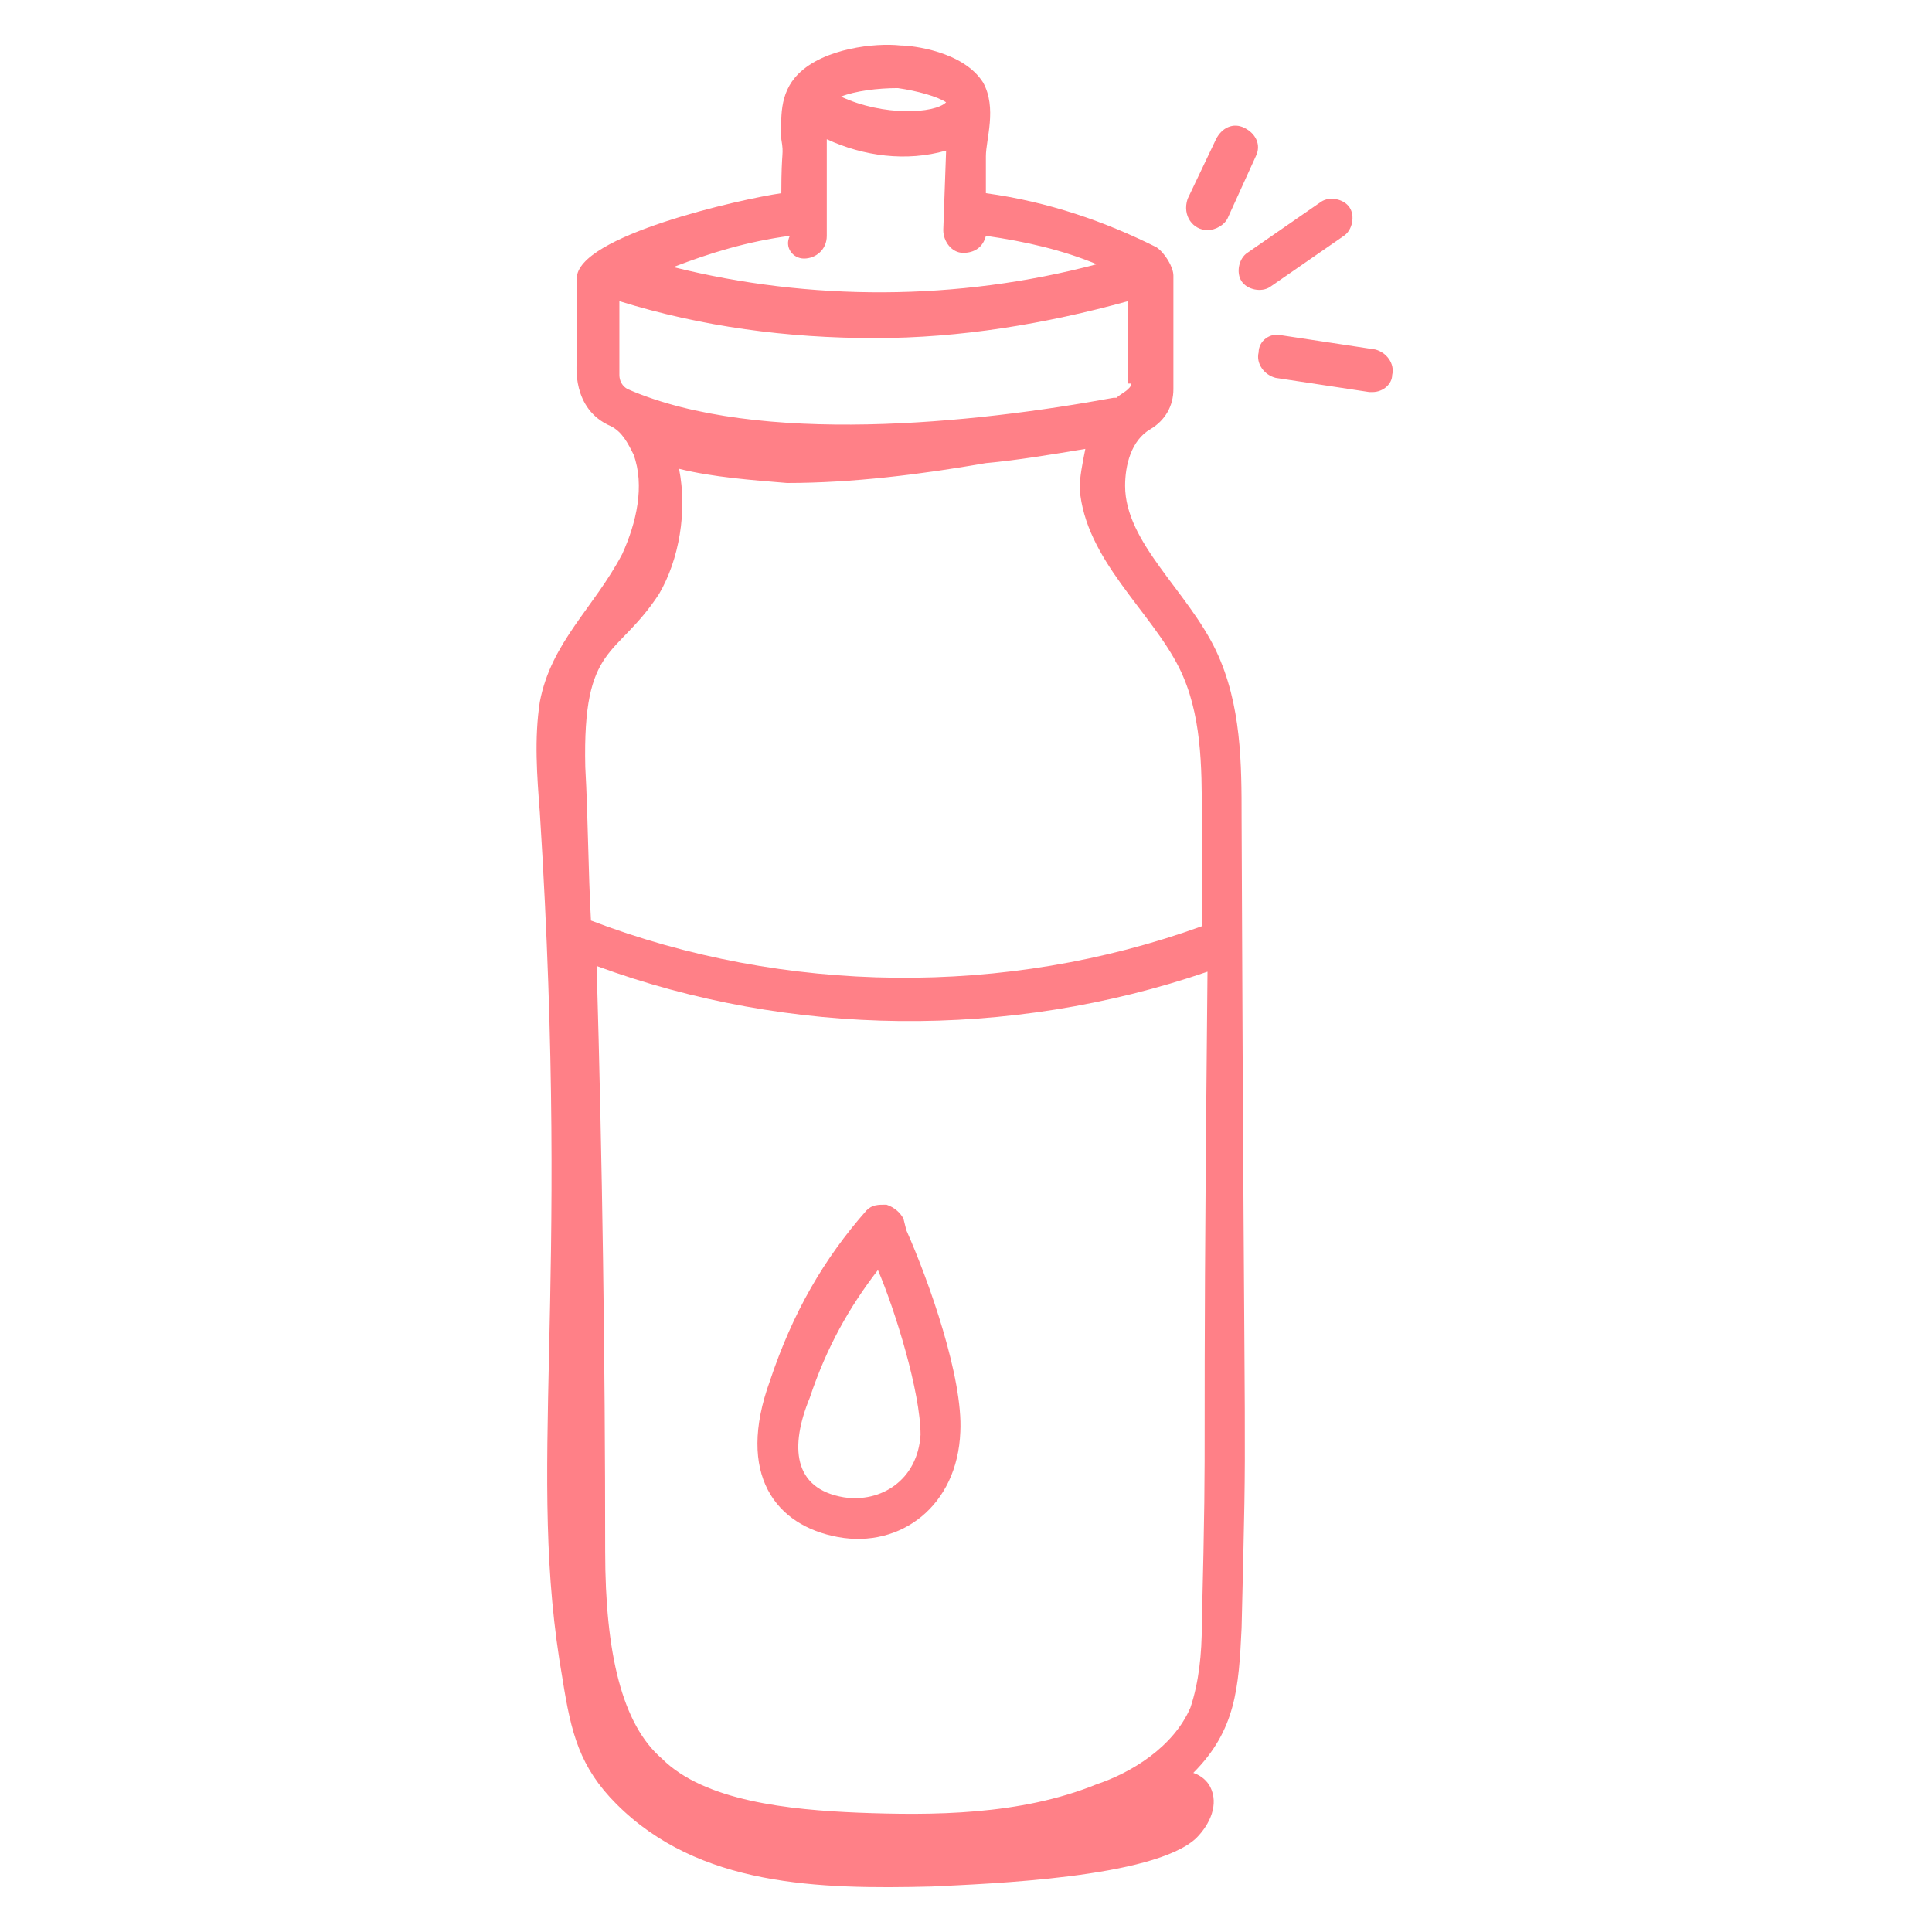 <svg width="512" height="512" viewBox="0 0 512 512" fill="none" xmlns="http://www.w3.org/2000/svg">
<path d="M240.189 326.024L239.436 323.012C238.683 321.506 237.177 320 234.918 319.247C232.659 319.247 231.153 319.247 229.648 320.753C218.353 333.553 210.071 347.859 204.048 365.929C195.012 390.776 205.553 404.329 222.118 407.341C238.683 410.353 253.742 399.059 254.495 379.482C255.248 365.176 246.212 339.576 240.189 326.024ZM223.624 396.8C210.071 394.541 209.318 383.247 214.589 370.447C219.106 356.894 225.13 346.353 232.659 336.565C237.177 347.106 243.953 368.941 243.953 380.235C243.2 392.282 233.412 398.306 223.624 396.8Z" fill="#FF8087"/>
<path d="M149.082 444.988C151.341 459.294 153.6 468.329 163.388 478.118C185.224 499.953 216.847 500.706 246.965 499.953C262.024 499.2 305.694 497.694 316.988 487.153C320.753 483.388 323.012 478.118 320.753 473.6C320 472.094 318.494 470.588 316.235 469.835C327.529 458.541 328.282 447.247 329.035 431.435C330.541 368.188 329.788 411.106 329.035 216.847C329.035 202.541 329.035 186.729 322.259 172.424C314.729 156.612 298.165 143.812 298.165 128.753C298.165 123.482 299.671 116.706 304.941 113.694C308.706 111.435 310.965 107.671 310.965 103.153V73.035C310.965 70.776 308.706 67.012 306.447 65.506C292.894 58.729 277.835 53.459 261.271 51.2C261.271 48.188 261.271 45.176 261.271 41.412C261.271 36.894 264.282 28.612 260.518 21.835C255.247 13.553 241.694 12.047 238.682 12.047C231.906 11.294 218.353 12.8 211.577 19.576C206.306 24.847 207.059 31.623 207.059 36.894C207.812 41.412 207.059 39.153 207.059 51.2C196.518 52.706 152.847 62.494 152.847 73.788V95.624C152.847 96.376 151.341 108.424 161.882 112.941C164.894 114.447 166.4 117.459 167.906 120.471C170.918 128.753 168.659 138.541 164.894 146.824C157.365 161.129 146.071 170.165 143.059 185.976C141.553 195.765 142.306 205.553 143.059 215.341C151.341 346.353 139.294 389.271 149.082 444.988ZM213.082 68.518C216.094 68.518 219.106 66.259 219.106 62.494C219.106 37.647 219.106 41.412 219.106 36.894C228.894 41.412 240.188 42.918 250.729 39.906C250.729 40.659 249.977 60.235 249.977 60.988C249.977 64 252.235 67.012 255.247 67.012C258.259 67.012 260.518 65.506 261.271 62.494C271.812 64 281.6 66.259 290.635 70.023C253.741 79.812 214.588 79.812 178.447 70.776C188.235 67.012 198.024 64 209.318 62.494C207.812 65.506 210.071 68.518 213.082 68.518ZM299.671 101.647C299.671 102.4 299.671 102.4 298.918 103.153C298.165 103.906 296.659 104.659 295.906 105.412C295.906 105.412 295.906 105.412 295.153 105.412C258.259 112.188 201.035 118.212 166.4 103.153C164.894 102.4 164.141 100.894 164.141 99.388V79.812C185.977 86.588 208.565 89.6 231.906 89.6C254.494 89.6 277.082 85.835 298.918 79.812V101.647H299.671ZM318.494 430.682C318.494 438.212 317.741 445.741 315.482 452.518C310.965 463.059 299.671 469.835 290.635 472.847C270.306 481.129 246.965 481.129 227.388 480.376C209.318 479.624 186.729 477.365 175.435 466.071C164.894 457.035 160.377 438.212 160.377 411.106C160.377 359.906 159.624 307.953 158.118 256C209.318 274.824 267.294 275.576 320 257.506C318.494 404.329 320 368.941 318.494 430.682ZM312.471 176.941C318.494 188.988 318.494 203.294 318.494 216.094V245.459C266.541 264.282 207.812 263.529 156.612 243.953C155.859 230.4 155.859 216.847 155.106 203.294C154.353 170.165 163.388 174.682 174.682 157.365C179.953 148.329 182.212 135.529 179.953 124.235C188.988 126.494 199.529 127.247 208.565 128C225.882 128 243.953 125.741 261.271 122.729C269.553 121.976 278.588 120.471 287.624 118.965C286.871 122.729 286.118 126.494 286.118 129.506C287.624 148.329 304.941 161.882 312.471 176.941ZM237.929 23.341C243.2 24.094 248.471 25.6 250.729 27.106C247.718 30.118 234.165 30.871 222.871 25.6C226.635 24.094 232.659 23.341 237.929 23.341Z" fill="#FF8087"/>
<path d="M320 60.988C322.258 60.988 324.517 59.482 325.27 57.977L332.8 41.412C334.306 38.4 332.8 35.388 329.788 33.882C326.776 32.377 323.764 33.882 322.258 36.894L314.729 52.706C313.223 57.224 316.235 60.988 320 60.988Z" fill="#FF8087"/>
<path d="M329.035 74.541C330.541 76.8 334.306 77.553 336.565 76.047L356.141 62.494C358.4 60.988 359.153 57.224 357.647 54.965C356.141 52.706 352.377 51.953 350.118 53.459L330.541 67.012C328.282 68.518 327.53 72.282 329.035 74.541Z" fill="#FF8087"/>
<path d="M333.553 93.365C332.8 96.376 335.059 99.388 338.071 100.141L362.918 103.906H363.671C366.683 103.906 368.941 101.647 368.941 99.388C369.694 96.376 367.436 93.365 364.424 92.612L339.577 88.847C336.565 88.094 333.553 90.353 333.553 93.365Z" fill="#FF8087"/>
</svg>
